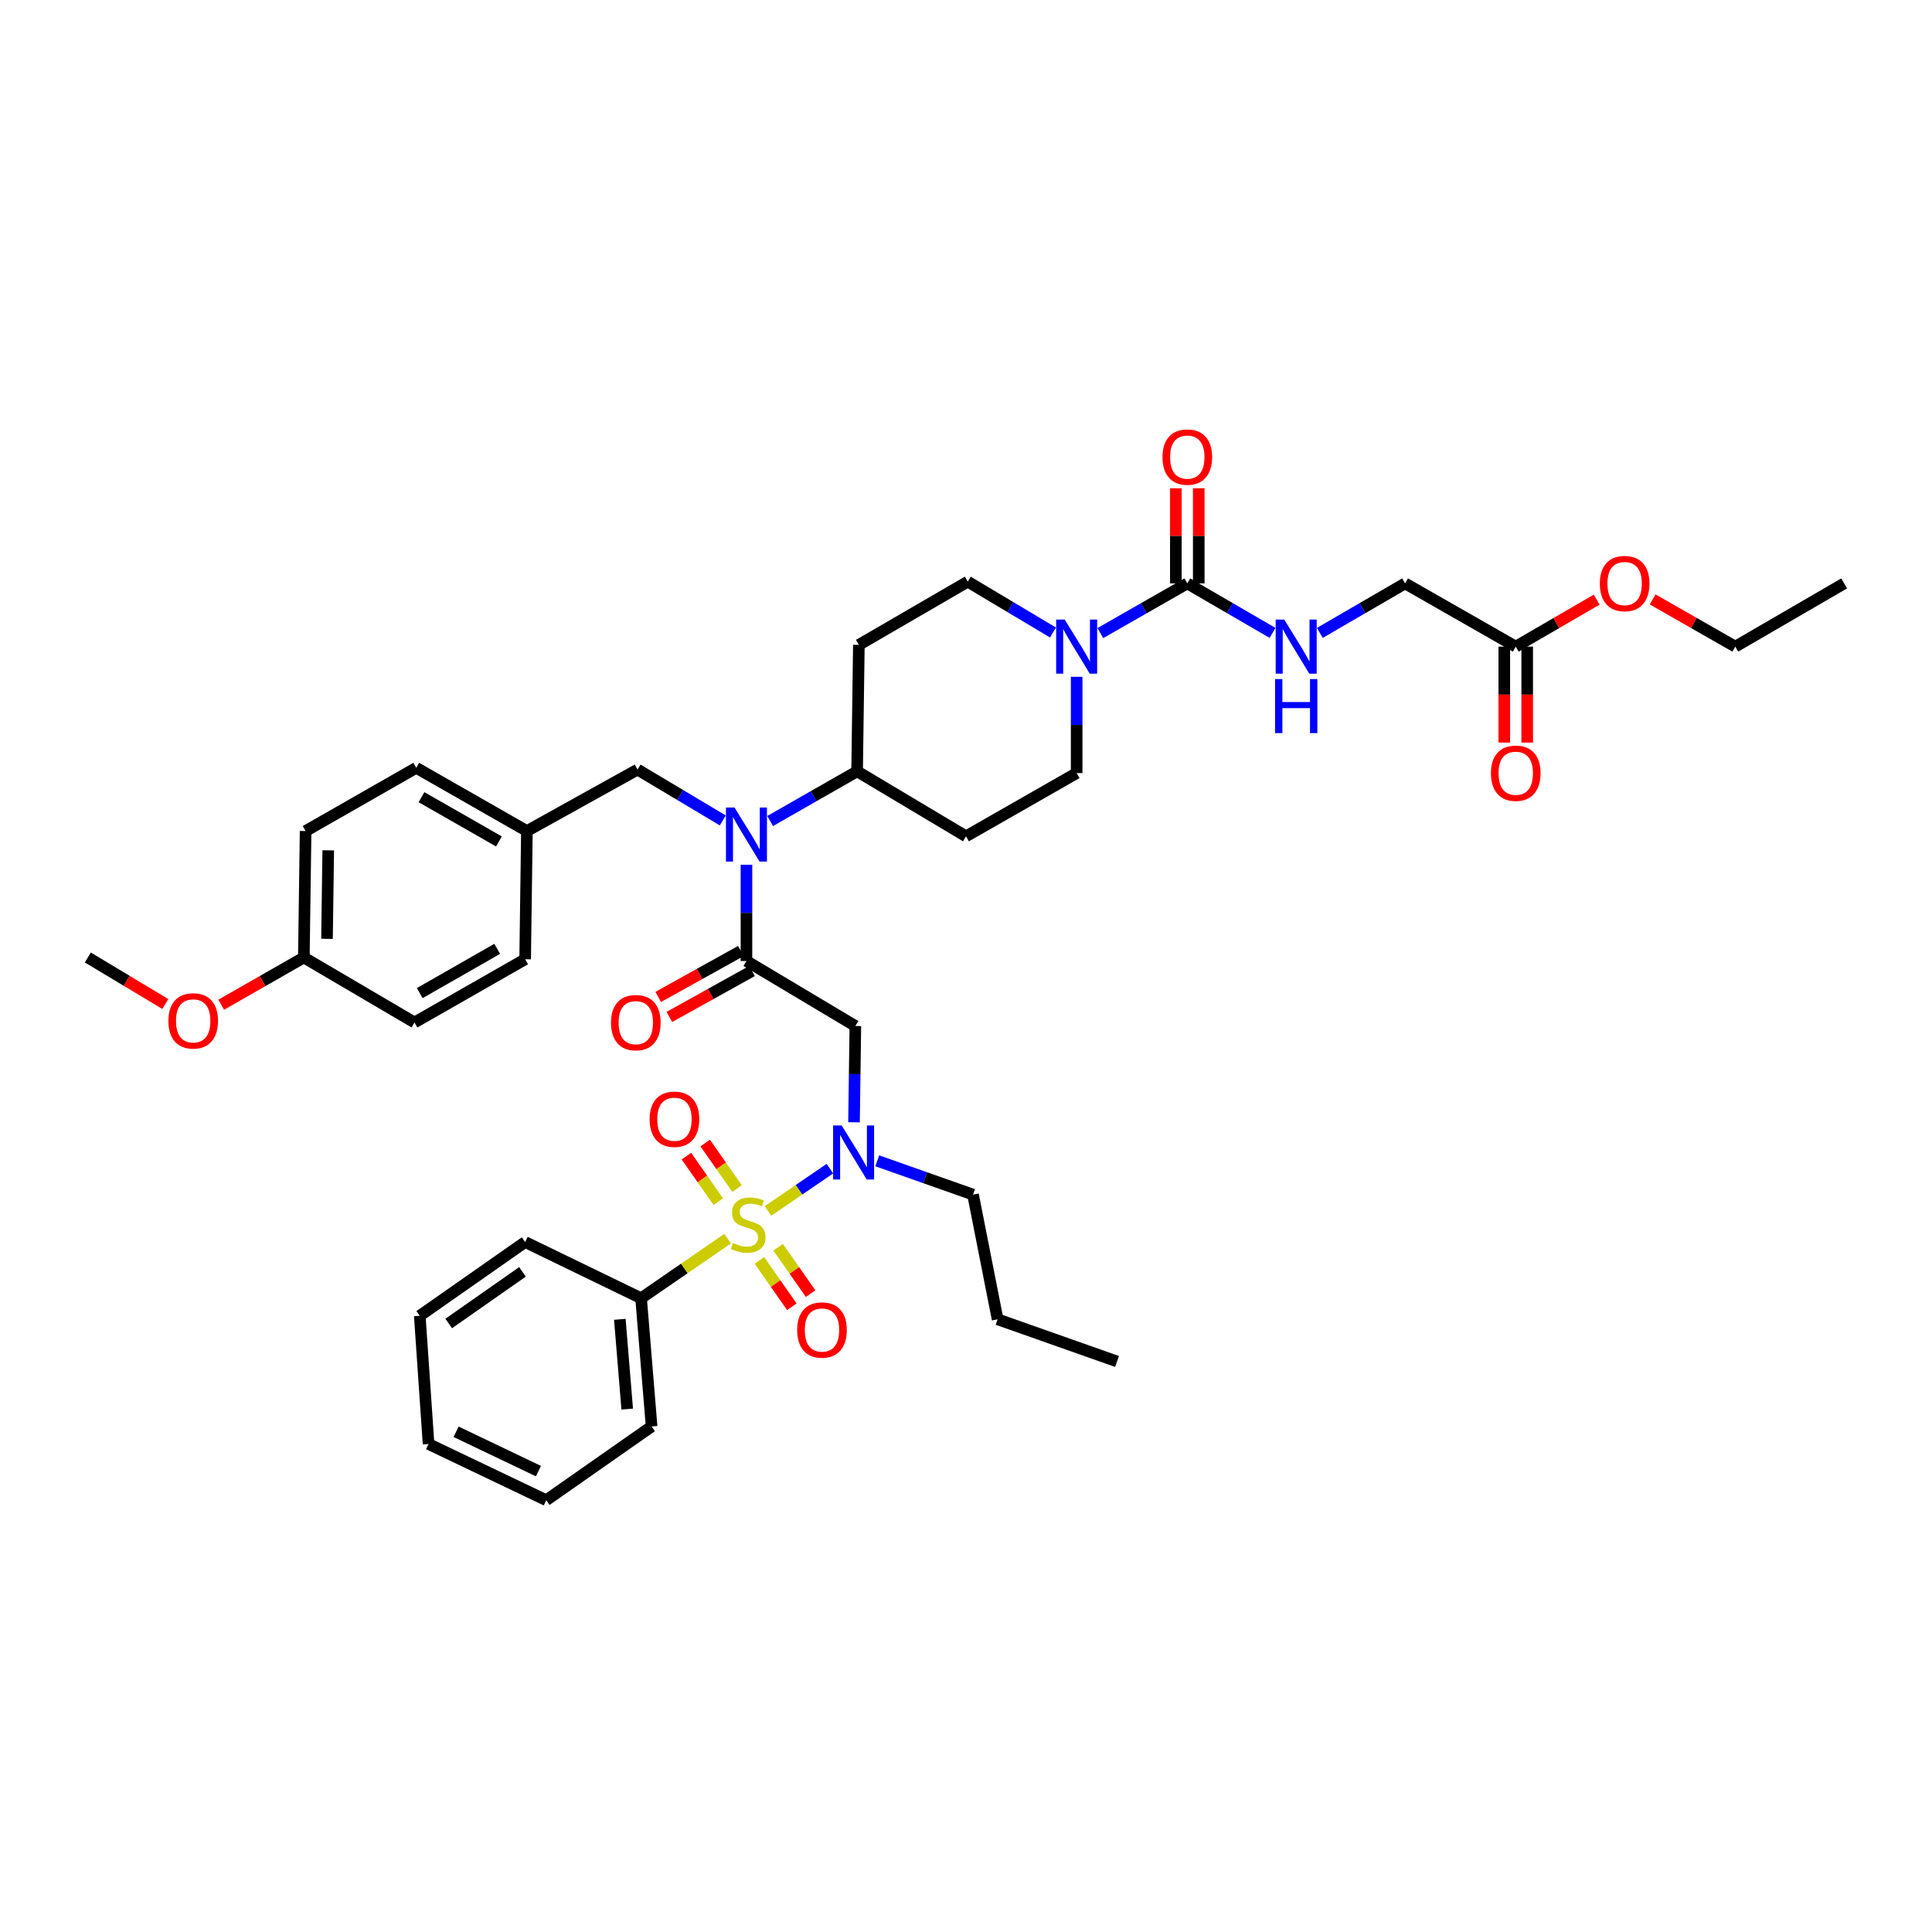 <?xml version='1.0' encoding='iso-8859-1'?>
<svg version='1.1' baseProfile='full'
              xmlns='http://www.w3.org/2000/svg'
                      xmlns:rdkit='http://www.rdkit.org/xml'
                      xmlns:xlink='http://www.w3.org/1999/xlink'
                  xml:space='preserve'
width='1000px' height='1000px' viewBox='0 0 1000 1000'>
<!-- END OF HEADER -->
<rect style='opacity:1.0;fill:#FFFFFF;stroke:none' width='1000' height='1000' x='0' y='0'> </rect>
<path class='bond-0' d='M 557.272,350.317 L 557.272,375.231' style='fill:none;fill-rule:evenodd;stroke:#0000FF;stroke-width:6px;stroke-linecap:butt;stroke-linejoin:miter;stroke-opacity:1' />
<path class='bond-0' d='M 557.272,375.231 L 557.272,400.144' style='fill:none;fill-rule:evenodd;stroke:#000000;stroke-width:6px;stroke-linecap:butt;stroke-linejoin:miter;stroke-opacity:1' />
<path class='bond-1' d='M 569.53,327.689 L 592.037,314.827' style='fill:none;fill-rule:evenodd;stroke:#0000FF;stroke-width:6px;stroke-linecap:butt;stroke-linejoin:miter;stroke-opacity:1' />
<path class='bond-1' d='M 592.037,314.827 L 614.543,301.965' style='fill:none;fill-rule:evenodd;stroke:#000000;stroke-width:6px;stroke-linecap:butt;stroke-linejoin:miter;stroke-opacity:1' />
<path class='bond-2' d='M 545.022,327.383 L 522.965,314.22' style='fill:none;fill-rule:evenodd;stroke:#0000FF;stroke-width:6px;stroke-linecap:butt;stroke-linejoin:miter;stroke-opacity:1' />
<path class='bond-2' d='M 522.965,314.22 L 500.909,301.057' style='fill:none;fill-rule:evenodd;stroke:#000000;stroke-width:6px;stroke-linecap:butt;stroke-linejoin:miter;stroke-opacity:1' />
<path class='bond-3' d='M 614.543,301.965 L 636.606,314.776' style='fill:none;fill-rule:evenodd;stroke:#000000;stroke-width:6px;stroke-linecap:butt;stroke-linejoin:miter;stroke-opacity:1' />
<path class='bond-3' d='M 636.606,314.776 L 658.668,327.587' style='fill:none;fill-rule:evenodd;stroke:#0000FF;stroke-width:6px;stroke-linecap:butt;stroke-linejoin:miter;stroke-opacity:1' />
<path class='bond-4' d='M 620.47,301.965 L 620.47,277.345' style='fill:none;fill-rule:evenodd;stroke:#000000;stroke-width:6px;stroke-linecap:butt;stroke-linejoin:miter;stroke-opacity:1' />
<path class='bond-4' d='M 620.47,277.345 L 620.47,252.724' style='fill:none;fill-rule:evenodd;stroke:#FF0000;stroke-width:6px;stroke-linecap:butt;stroke-linejoin:miter;stroke-opacity:1' />
<path class='bond-4' d='M 608.617,301.965 L 608.617,277.345' style='fill:none;fill-rule:evenodd;stroke:#000000;stroke-width:6px;stroke-linecap:butt;stroke-linejoin:miter;stroke-opacity:1' />
<path class='bond-4' d='M 608.617,277.345 L 608.617,252.724' style='fill:none;fill-rule:evenodd;stroke:#FF0000;stroke-width:6px;stroke-linecap:butt;stroke-linejoin:miter;stroke-opacity:1' />
<path class='bond-5' d='M 683.145,327.588 L 705.21,314.777' style='fill:none;fill-rule:evenodd;stroke:#0000FF;stroke-width:6px;stroke-linecap:butt;stroke-linejoin:miter;stroke-opacity:1' />
<path class='bond-5' d='M 705.21,314.777 L 727.276,301.965' style='fill:none;fill-rule:evenodd;stroke:#000000;stroke-width:6px;stroke-linecap:butt;stroke-linejoin:miter;stroke-opacity:1' />
<path class='bond-6' d='M 826.44,310.368 L 805.494,322.531' style='fill:none;fill-rule:evenodd;stroke:#FF0000;stroke-width:6px;stroke-linecap:butt;stroke-linejoin:miter;stroke-opacity:1' />
<path class='bond-6' d='M 805.494,322.531 L 784.548,334.694' style='fill:none;fill-rule:evenodd;stroke:#000000;stroke-width:6px;stroke-linecap:butt;stroke-linejoin:miter;stroke-opacity:1' />
<path class='bond-7' d='M 855.401,310.246 L 876.792,322.47' style='fill:none;fill-rule:evenodd;stroke:#FF0000;stroke-width:6px;stroke-linecap:butt;stroke-linejoin:miter;stroke-opacity:1' />
<path class='bond-7' d='M 876.792,322.47 L 898.182,334.694' style='fill:none;fill-rule:evenodd;stroke:#000000;stroke-width:6px;stroke-linecap:butt;stroke-linejoin:miter;stroke-opacity:1' />
<path class='bond-8' d='M 784.548,334.694 L 727.276,301.965' style='fill:none;fill-rule:evenodd;stroke:#000000;stroke-width:6px;stroke-linecap:butt;stroke-linejoin:miter;stroke-opacity:1' />
<path class='bond-9' d='M 778.621,334.694 L 778.621,359.529' style='fill:none;fill-rule:evenodd;stroke:#000000;stroke-width:6px;stroke-linecap:butt;stroke-linejoin:miter;stroke-opacity:1' />
<path class='bond-9' d='M 778.621,359.529 L 778.621,384.363' style='fill:none;fill-rule:evenodd;stroke:#FF0000;stroke-width:6px;stroke-linecap:butt;stroke-linejoin:miter;stroke-opacity:1' />
<path class='bond-9' d='M 790.474,334.694 L 790.474,359.529' style='fill:none;fill-rule:evenodd;stroke:#000000;stroke-width:6px;stroke-linecap:butt;stroke-linejoin:miter;stroke-opacity:1' />
<path class='bond-9' d='M 790.474,359.529 L 790.474,384.363' style='fill:none;fill-rule:evenodd;stroke:#FF0000;stroke-width:6px;stroke-linecap:butt;stroke-linejoin:miter;stroke-opacity:1' />
<path class='bond-10' d='M 442.036,580.886 L 442.382,555.969' style='fill:none;fill-rule:evenodd;stroke:#0000FF;stroke-width:6px;stroke-linecap:butt;stroke-linejoin:miter;stroke-opacity:1' />
<path class='bond-10' d='M 442.382,555.969 L 442.728,531.052' style='fill:none;fill-rule:evenodd;stroke:#000000;stroke-width:6px;stroke-linecap:butt;stroke-linejoin:miter;stroke-opacity:1' />
<path class='bond-11' d='M 429.559,604.887 L 413.541,615.833' style='fill:none;fill-rule:evenodd;stroke:#0000FF;stroke-width:6px;stroke-linecap:butt;stroke-linejoin:miter;stroke-opacity:1' />
<path class='bond-11' d='M 413.541,615.833 L 397.523,626.778' style='fill:none;fill-rule:evenodd;stroke:#CCCC00;stroke-width:6px;stroke-linecap:butt;stroke-linejoin:miter;stroke-opacity:1' />
<path class='bond-12' d='M 454.067,600.832 L 478.851,609.579' style='fill:none;fill-rule:evenodd;stroke:#0000FF;stroke-width:6px;stroke-linecap:butt;stroke-linejoin:miter;stroke-opacity:1' />
<path class='bond-12' d='M 478.851,609.579 L 503.635,618.326' style='fill:none;fill-rule:evenodd;stroke:#000000;stroke-width:6px;stroke-linecap:butt;stroke-linejoin:miter;stroke-opacity:1' />
<path class='bond-13' d='M 331.82,671.963 L 337.272,738.329' style='fill:none;fill-rule:evenodd;stroke:#000000;stroke-width:6px;stroke-linecap:butt;stroke-linejoin:miter;stroke-opacity:1' />
<path class='bond-13' d='M 320.824,682.888 L 324.641,729.345' style='fill:none;fill-rule:evenodd;stroke:#000000;stroke-width:6px;stroke-linecap:butt;stroke-linejoin:miter;stroke-opacity:1' />
<path class='bond-14' d='M 331.82,671.963 L 271.815,642.876' style='fill:none;fill-rule:evenodd;stroke:#000000;stroke-width:6px;stroke-linecap:butt;stroke-linejoin:miter;stroke-opacity:1' />
<path class='bond-15' d='M 331.82,671.963 L 354.221,656.54' style='fill:none;fill-rule:evenodd;stroke:#000000;stroke-width:6px;stroke-linecap:butt;stroke-linejoin:miter;stroke-opacity:1' />
<path class='bond-15' d='M 354.221,656.54 L 376.622,641.116' style='fill:none;fill-rule:evenodd;stroke:#CCCC00;stroke-width:6px;stroke-linecap:butt;stroke-linejoin:miter;stroke-opacity:1' />
<path class='bond-16' d='M 381.496,615.192 L 373.245,603.405' style='fill:none;fill-rule:evenodd;stroke:#CCCC00;stroke-width:6px;stroke-linecap:butt;stroke-linejoin:miter;stroke-opacity:1' />
<path class='bond-16' d='M 373.245,603.405 L 364.995,591.618' style='fill:none;fill-rule:evenodd;stroke:#FF0000;stroke-width:6px;stroke-linecap:butt;stroke-linejoin:miter;stroke-opacity:1' />
<path class='bond-16' d='M 371.785,621.989 L 363.534,610.203' style='fill:none;fill-rule:evenodd;stroke:#CCCC00;stroke-width:6px;stroke-linecap:butt;stroke-linejoin:miter;stroke-opacity:1' />
<path class='bond-16' d='M 363.534,610.203 L 355.284,598.416' style='fill:none;fill-rule:evenodd;stroke:#FF0000;stroke-width:6px;stroke-linecap:butt;stroke-linejoin:miter;stroke-opacity:1' />
<path class='bond-17' d='M 393.052,652.372 L 401.455,664.376' style='fill:none;fill-rule:evenodd;stroke:#CCCC00;stroke-width:6px;stroke-linecap:butt;stroke-linejoin:miter;stroke-opacity:1' />
<path class='bond-17' d='M 401.455,664.376 L 409.858,676.38' style='fill:none;fill-rule:evenodd;stroke:#FF0000;stroke-width:6px;stroke-linecap:butt;stroke-linejoin:miter;stroke-opacity:1' />
<path class='bond-17' d='M 402.763,645.574 L 411.166,657.578' style='fill:none;fill-rule:evenodd;stroke:#CCCC00;stroke-width:6px;stroke-linecap:butt;stroke-linejoin:miter;stroke-opacity:1' />
<path class='bond-17' d='M 411.166,657.578 L 419.569,669.583' style='fill:none;fill-rule:evenodd;stroke:#FF0000;stroke-width:6px;stroke-linecap:butt;stroke-linejoin:miter;stroke-opacity:1' />
<path class='bond-18' d='M 337.272,738.329 L 282.727,776.51' style='fill:none;fill-rule:evenodd;stroke:#000000;stroke-width:6px;stroke-linecap:butt;stroke-linejoin:miter;stroke-opacity:1' />
<path class='bond-19' d='M 271.815,642.876 L 217.27,681.057' style='fill:none;fill-rule:evenodd;stroke:#000000;stroke-width:6px;stroke-linecap:butt;stroke-linejoin:miter;stroke-opacity:1' />
<path class='bond-19' d='M 270.431,658.314 L 232.249,685.041' style='fill:none;fill-rule:evenodd;stroke:#000000;stroke-width:6px;stroke-linecap:butt;stroke-linejoin:miter;stroke-opacity:1' />
<path class='bond-20' d='M 503.635,618.326 L 516.364,682.875' style='fill:none;fill-rule:evenodd;stroke:#000000;stroke-width:6px;stroke-linecap:butt;stroke-linejoin:miter;stroke-opacity:1' />
<path class='bond-21' d='M 516.364,682.875 L 578.18,704.692' style='fill:none;fill-rule:evenodd;stroke:#000000;stroke-width:6px;stroke-linecap:butt;stroke-linejoin:miter;stroke-opacity:1' />
<path class='bond-22' d='M 374.116,424.654 L 352.059,411.49' style='fill:none;fill-rule:evenodd;stroke:#0000FF;stroke-width:6px;stroke-linecap:butt;stroke-linejoin:miter;stroke-opacity:1' />
<path class='bond-22' d='M 352.059,411.49 L 330.002,398.327' style='fill:none;fill-rule:evenodd;stroke:#000000;stroke-width:6px;stroke-linecap:butt;stroke-linejoin:miter;stroke-opacity:1' />
<path class='bond-23' d='M 386.365,447.588 L 386.365,472.501' style='fill:none;fill-rule:evenodd;stroke:#0000FF;stroke-width:6px;stroke-linecap:butt;stroke-linejoin:miter;stroke-opacity:1' />
<path class='bond-23' d='M 386.365,472.501 L 386.365,497.415' style='fill:none;fill-rule:evenodd;stroke:#000000;stroke-width:6px;stroke-linecap:butt;stroke-linejoin:miter;stroke-opacity:1' />
<path class='bond-24' d='M 398.623,424.959 L 421.13,412.098' style='fill:none;fill-rule:evenodd;stroke:#0000FF;stroke-width:6px;stroke-linecap:butt;stroke-linejoin:miter;stroke-opacity:1' />
<path class='bond-24' d='M 421.13,412.098 L 443.637,399.236' style='fill:none;fill-rule:evenodd;stroke:#000000;stroke-width:6px;stroke-linecap:butt;stroke-linejoin:miter;stroke-opacity:1' />
<path class='bond-25' d='M 383.487,492.234 L 362.091,504.122' style='fill:none;fill-rule:evenodd;stroke:#000000;stroke-width:6px;stroke-linecap:butt;stroke-linejoin:miter;stroke-opacity:1' />
<path class='bond-25' d='M 362.091,504.122 L 340.694,516.009' style='fill:none;fill-rule:evenodd;stroke:#FF0000;stroke-width:6px;stroke-linecap:butt;stroke-linejoin:miter;stroke-opacity:1' />
<path class='bond-25' d='M 389.244,502.596 L 367.847,514.483' style='fill:none;fill-rule:evenodd;stroke:#000000;stroke-width:6px;stroke-linecap:butt;stroke-linejoin:miter;stroke-opacity:1' />
<path class='bond-25' d='M 367.847,514.483 L 346.451,526.371' style='fill:none;fill-rule:evenodd;stroke:#FF0000;stroke-width:6px;stroke-linecap:butt;stroke-linejoin:miter;stroke-opacity:1' />
<path class='bond-26' d='M 386.365,497.415 L 442.728,531.052' style='fill:none;fill-rule:evenodd;stroke:#000000;stroke-width:6px;stroke-linecap:butt;stroke-linejoin:miter;stroke-opacity:1' />
<path class='bond-27' d='M 330.002,398.327 L 272.724,430.147' style='fill:none;fill-rule:evenodd;stroke:#000000;stroke-width:6px;stroke-linecap:butt;stroke-linejoin:miter;stroke-opacity:1' />
<path class='bond-28' d='M 158.181,430.147 L 157.272,495.597' style='fill:none;fill-rule:evenodd;stroke:#000000;stroke-width:6px;stroke-linecap:butt;stroke-linejoin:miter;stroke-opacity:1' />
<path class='bond-28' d='M 169.896,440.129 L 169.26,485.944' style='fill:none;fill-rule:evenodd;stroke:#000000;stroke-width:6px;stroke-linecap:butt;stroke-linejoin:miter;stroke-opacity:1' />
<path class='bond-29' d='M 158.181,430.147 L 215.452,397.418' style='fill:none;fill-rule:evenodd;stroke:#000000;stroke-width:6px;stroke-linecap:butt;stroke-linejoin:miter;stroke-opacity:1' />
<path class='bond-30' d='M 157.272,495.597 L 214.543,529.235' style='fill:none;fill-rule:evenodd;stroke:#000000;stroke-width:6px;stroke-linecap:butt;stroke-linejoin:miter;stroke-opacity:1' />
<path class='bond-31' d='M 157.272,495.597 L 135.881,507.821' style='fill:none;fill-rule:evenodd;stroke:#000000;stroke-width:6px;stroke-linecap:butt;stroke-linejoin:miter;stroke-opacity:1' />
<path class='bond-31' d='M 135.881,507.821 L 114.49,520.045' style='fill:none;fill-rule:evenodd;stroke:#FF0000;stroke-width:6px;stroke-linecap:butt;stroke-linejoin:miter;stroke-opacity:1' />
<path class='bond-32' d='M 215.452,397.418 L 272.724,430.147' style='fill:none;fill-rule:evenodd;stroke:#000000;stroke-width:6px;stroke-linecap:butt;stroke-linejoin:miter;stroke-opacity:1' />
<path class='bond-32' d='M 218.162,412.619 L 258.252,435.529' style='fill:none;fill-rule:evenodd;stroke:#000000;stroke-width:6px;stroke-linecap:butt;stroke-linejoin:miter;stroke-opacity:1' />
<path class='bond-33' d='M 214.543,529.235 L 271.815,496.506' style='fill:none;fill-rule:evenodd;stroke:#000000;stroke-width:6px;stroke-linecap:butt;stroke-linejoin:miter;stroke-opacity:1' />
<path class='bond-33' d='M 217.253,514.034 L 257.343,491.124' style='fill:none;fill-rule:evenodd;stroke:#000000;stroke-width:6px;stroke-linecap:butt;stroke-linejoin:miter;stroke-opacity:1' />
<path class='bond-34' d='M 557.272,400.144 L 500,432.873' style='fill:none;fill-rule:evenodd;stroke:#000000;stroke-width:6px;stroke-linecap:butt;stroke-linejoin:miter;stroke-opacity:1' />
<path class='bond-35' d='M 500.909,301.057 L 444.546,333.779' style='fill:none;fill-rule:evenodd;stroke:#000000;stroke-width:6px;stroke-linecap:butt;stroke-linejoin:miter;stroke-opacity:1' />
<path class='bond-36' d='M 444.546,333.779 L 443.637,399.236' style='fill:none;fill-rule:evenodd;stroke:#000000;stroke-width:6px;stroke-linecap:butt;stroke-linejoin:miter;stroke-opacity:1' />
<path class='bond-37' d='M 443.637,399.236 L 500,432.873' style='fill:none;fill-rule:evenodd;stroke:#000000;stroke-width:6px;stroke-linecap:butt;stroke-linejoin:miter;stroke-opacity:1' />
<path class='bond-38' d='M 272.724,430.147 L 271.815,496.506' style='fill:none;fill-rule:evenodd;stroke:#000000;stroke-width:6px;stroke-linecap:butt;stroke-linejoin:miter;stroke-opacity:1' />
<path class='bond-39' d='M 85.569,519.667 L 65.511,507.632' style='fill:none;fill-rule:evenodd;stroke:#FF0000;stroke-width:6px;stroke-linecap:butt;stroke-linejoin:miter;stroke-opacity:1' />
<path class='bond-39' d='M 65.511,507.632 L 45.455,495.597' style='fill:none;fill-rule:evenodd;stroke:#000000;stroke-width:6px;stroke-linecap:butt;stroke-linejoin:miter;stroke-opacity:1' />
<path class='bond-40' d='M 282.727,776.51 L 221.82,747.417' style='fill:none;fill-rule:evenodd;stroke:#000000;stroke-width:6px;stroke-linecap:butt;stroke-linejoin:miter;stroke-opacity:1' />
<path class='bond-40' d='M 278.7,761.45 L 236.065,741.085' style='fill:none;fill-rule:evenodd;stroke:#000000;stroke-width:6px;stroke-linecap:butt;stroke-linejoin:miter;stroke-opacity:1' />
<path class='bond-41' d='M 217.27,681.057 L 221.82,747.417' style='fill:none;fill-rule:evenodd;stroke:#000000;stroke-width:6px;stroke-linecap:butt;stroke-linejoin:miter;stroke-opacity:1' />
<path class='bond-42' d='M 898.182,334.694 L 954.545,301.965' style='fill:none;fill-rule:evenodd;stroke:#000000;stroke-width:6px;stroke-linecap:butt;stroke-linejoin:miter;stroke-opacity:1' />
<path  class='atom-0' d='M 551.088 320.707
L 560.255 335.524
Q 561.164 336.986, 562.626 339.633
Q 564.087 342.28, 564.166 342.438
L 564.166 320.707
L 567.881 320.707
L 567.881 348.681
L 564.048 348.681
L 554.21 332.481
Q 553.064 330.585, 551.839 328.412
Q 550.654 326.238, 550.298 325.567
L 550.298 348.681
L 546.663 348.681
L 546.663 320.707
L 551.088 320.707
' fill='#0000FF'/>
<path  class='atom-2' d='M 664.723 320.707
L 673.89 335.524
Q 674.798 336.986, 676.26 339.633
Q 677.722 342.28, 677.801 342.438
L 677.801 320.707
L 681.515 320.707
L 681.515 348.681
L 677.683 348.681
L 667.844 332.481
Q 666.698 330.585, 665.474 328.412
Q 664.288 326.238, 663.933 325.567
L 663.933 348.681
L 660.298 348.681
L 660.298 320.707
L 664.723 320.707
' fill='#0000FF'/>
<path  class='atom-2' d='M 659.962 351.478
L 663.755 351.478
L 663.755 363.371
L 678.058 363.371
L 678.058 351.478
L 681.851 351.478
L 681.851 379.452
L 678.058 379.452
L 678.058 366.532
L 663.755 366.532
L 663.755 379.452
L 659.962 379.452
L 659.962 351.478
' fill='#0000FF'/>
<path  class='atom-3' d='M 601.702 236.587
Q 601.702 229.87, 605.021 226.117
Q 608.34 222.363, 614.543 222.363
Q 620.747 222.363, 624.066 226.117
Q 627.385 229.87, 627.385 236.587
Q 627.385 243.383, 624.026 247.255
Q 620.668 251.088, 614.543 251.088
Q 608.38 251.088, 605.021 247.255
Q 601.702 243.423, 601.702 236.587
M 614.543 247.927
Q 618.811 247.927, 621.102 245.082
Q 623.434 242.198, 623.434 236.587
Q 623.434 231.095, 621.102 228.329
Q 618.811 225.524, 614.543 225.524
Q 610.276 225.524, 607.945 228.29
Q 605.653 231.056, 605.653 236.587
Q 605.653 242.237, 607.945 245.082
Q 610.276 247.927, 614.543 247.927
' fill='#FF0000'/>
<path  class='atom-4' d='M 828.07 302.044
Q 828.07 295.327, 831.388 291.574
Q 834.707 287.82, 840.911 287.82
Q 847.114 287.82, 850.433 291.574
Q 853.752 295.327, 853.752 302.044
Q 853.752 308.84, 850.393 312.712
Q 847.035 316.545, 840.911 316.545
Q 834.747 316.545, 831.388 312.712
Q 828.07 308.88, 828.07 302.044
M 840.911 313.384
Q 845.178 313.384, 847.47 310.539
Q 849.801 307.655, 849.801 302.044
Q 849.801 296.552, 847.47 293.786
Q 845.178 290.981, 840.911 290.981
Q 836.644 290.981, 834.312 293.747
Q 832.021 296.513, 832.021 302.044
Q 832.021 307.694, 834.312 310.539
Q 836.644 313.384, 840.911 313.384
' fill='#FF0000'/>
<path  class='atom-7' d='M 435.636 582.522
L 444.803 597.339
Q 445.711 598.801, 447.173 601.448
Q 448.635 604.096, 448.714 604.254
L 448.714 582.522
L 452.428 582.522
L 452.428 610.496
L 448.596 610.496
L 438.757 594.297
Q 437.612 592.4, 436.387 590.227
Q 435.201 588.054, 434.846 587.382
L 434.846 610.496
L 431.211 610.496
L 431.211 582.522
L 435.636 582.522
' fill='#0000FF'/>
<path  class='atom-9' d='M 379.372 643.383
Q 379.688 643.502, 380.992 644.055
Q 382.296 644.608, 383.718 644.964
Q 385.18 645.28, 386.602 645.28
Q 389.25 645.28, 390.791 644.015
Q 392.332 642.711, 392.332 640.459
Q 392.332 638.918, 391.541 637.97
Q 390.791 637.022, 389.605 636.508
Q 388.42 635.994, 386.444 635.402
Q 383.955 634.651, 382.454 633.94
Q 380.992 633.229, 379.925 631.727
Q 378.898 630.226, 378.898 627.697
Q 378.898 624.181, 381.268 622.007
Q 383.679 619.834, 388.42 619.834
Q 391.66 619.834, 395.334 621.375
L 394.426 624.418
Q 391.067 623.035, 388.538 623.035
Q 385.812 623.035, 384.311 624.181
Q 382.809 625.287, 382.849 627.223
Q 382.849 628.724, 383.599 629.633
Q 384.39 630.542, 385.496 631.056
Q 386.642 631.569, 388.538 632.162
Q 391.067 632.952, 392.569 633.742
Q 394.07 634.533, 395.137 636.153
Q 396.243 637.733, 396.243 640.459
Q 396.243 644.331, 393.635 646.425
Q 391.067 648.48, 386.76 648.48
Q 384.271 648.48, 382.375 647.927
Q 380.518 647.413, 378.305 646.504
L 379.372 643.383
' fill='#CCCC00'/>
<path  class='atom-10' d='M 336.252 579.315
Q 336.252 572.598, 339.571 568.845
Q 342.89 565.091, 349.093 565.091
Q 355.296 565.091, 358.615 568.845
Q 361.934 572.598, 361.934 579.315
Q 361.934 586.111, 358.576 589.983
Q 355.217 593.816, 349.093 593.816
Q 342.929 593.816, 339.571 589.983
Q 336.252 586.151, 336.252 579.315
M 349.093 590.655
Q 353.36 590.655, 355.652 587.81
Q 357.983 584.926, 357.983 579.315
Q 357.983 573.823, 355.652 571.058
Q 353.36 568.252, 349.093 568.252
Q 344.826 568.252, 342.494 571.018
Q 340.203 573.784, 340.203 579.315
Q 340.203 584.966, 342.494 587.81
Q 344.826 590.655, 349.093 590.655
' fill='#FF0000'/>
<path  class='atom-11' d='M 412.614 688.406
Q 412.614 681.689, 415.933 677.936
Q 419.252 674.182, 425.455 674.182
Q 431.658 674.182, 434.977 677.936
Q 438.296 681.689, 438.296 688.406
Q 438.296 695.202, 434.938 699.074
Q 431.579 702.907, 425.455 702.907
Q 419.291 702.907, 415.933 699.074
Q 412.614 695.242, 412.614 688.406
M 425.455 699.746
Q 429.722 699.746, 432.014 696.901
Q 434.345 694.017, 434.345 688.406
Q 434.345 682.914, 432.014 680.148
Q 429.722 677.343, 425.455 677.343
Q 421.188 677.343, 418.857 680.109
Q 416.565 682.875, 416.565 688.406
Q 416.565 694.056, 418.857 696.901
Q 421.188 699.746, 425.455 699.746
' fill='#FF0000'/>
<path  class='atom-16' d='M 380.182 417.977
L 389.348 432.794
Q 390.257 434.256, 391.719 436.903
Q 393.181 439.55, 393.26 439.709
L 393.26 417.977
L 396.974 417.977
L 396.974 445.951
L 393.141 445.951
L 383.303 429.752
Q 382.157 427.855, 380.932 425.682
Q 379.747 423.509, 379.392 422.837
L 379.392 445.951
L 375.756 445.951
L 375.756 417.977
L 380.182 417.977
' fill='#0000FF'/>
<path  class='atom-18' d='M 316.252 529.314
Q 316.252 522.597, 319.571 518.843
Q 322.89 515.09, 329.094 515.09
Q 335.297 515.09, 338.616 518.843
Q 341.935 522.597, 341.935 529.314
Q 341.935 536.11, 338.576 539.982
Q 335.218 543.814, 329.094 543.814
Q 322.93 543.814, 319.571 539.982
Q 316.252 536.149, 316.252 529.314
M 329.094 540.654
Q 333.361 540.654, 335.652 537.809
Q 337.984 534.924, 337.984 529.314
Q 337.984 523.822, 335.652 521.056
Q 333.361 518.251, 329.094 518.251
Q 324.826 518.251, 322.495 521.016
Q 320.203 523.782, 320.203 529.314
Q 320.203 534.964, 322.495 537.809
Q 324.826 540.654, 329.094 540.654
' fill='#FF0000'/>
<path  class='atom-32' d='M 87.159 528.405
Q 87.159 521.688, 90.478 517.934
Q 93.797 514.181, 100 514.181
Q 106.203 514.181, 109.522 517.934
Q 112.841 521.688, 112.841 528.405
Q 112.841 535.201, 109.483 539.073
Q 106.124 542.906, 100 542.906
Q 93.836 542.906, 90.478 539.073
Q 87.159 535.24, 87.159 528.405
M 100 539.745
Q 104.267 539.745, 106.559 536.9
Q 108.89 534.016, 108.89 528.405
Q 108.89 522.913, 106.559 520.147
Q 104.267 517.342, 100 517.342
Q 95.733 517.342, 93.402 520.108
Q 91.11 522.873, 91.11 528.405
Q 91.11 534.055, 93.402 536.9
Q 95.733 539.745, 100 539.745
' fill='#FF0000'/>
<path  class='atom-38' d='M 771.707 400.223
Q 771.707 393.507, 775.026 389.753
Q 778.344 385.999, 784.548 385.999
Q 790.751 385.999, 794.07 389.753
Q 797.389 393.507, 797.389 400.223
Q 797.389 407.019, 794.03 410.892
Q 790.672 414.724, 784.548 414.724
Q 778.384 414.724, 775.026 410.892
Q 771.707 407.059, 771.707 400.223
M 784.548 411.563
Q 788.815 411.563, 791.107 408.718
Q 793.438 405.834, 793.438 400.223
Q 793.438 394.731, 791.107 391.966
Q 788.815 389.16, 784.548 389.16
Q 780.281 389.16, 777.949 391.926
Q 775.658 394.692, 775.658 400.223
Q 775.658 405.874, 777.949 408.718
Q 780.281 411.563, 784.548 411.563
' fill='#FF0000'/>
</svg>
